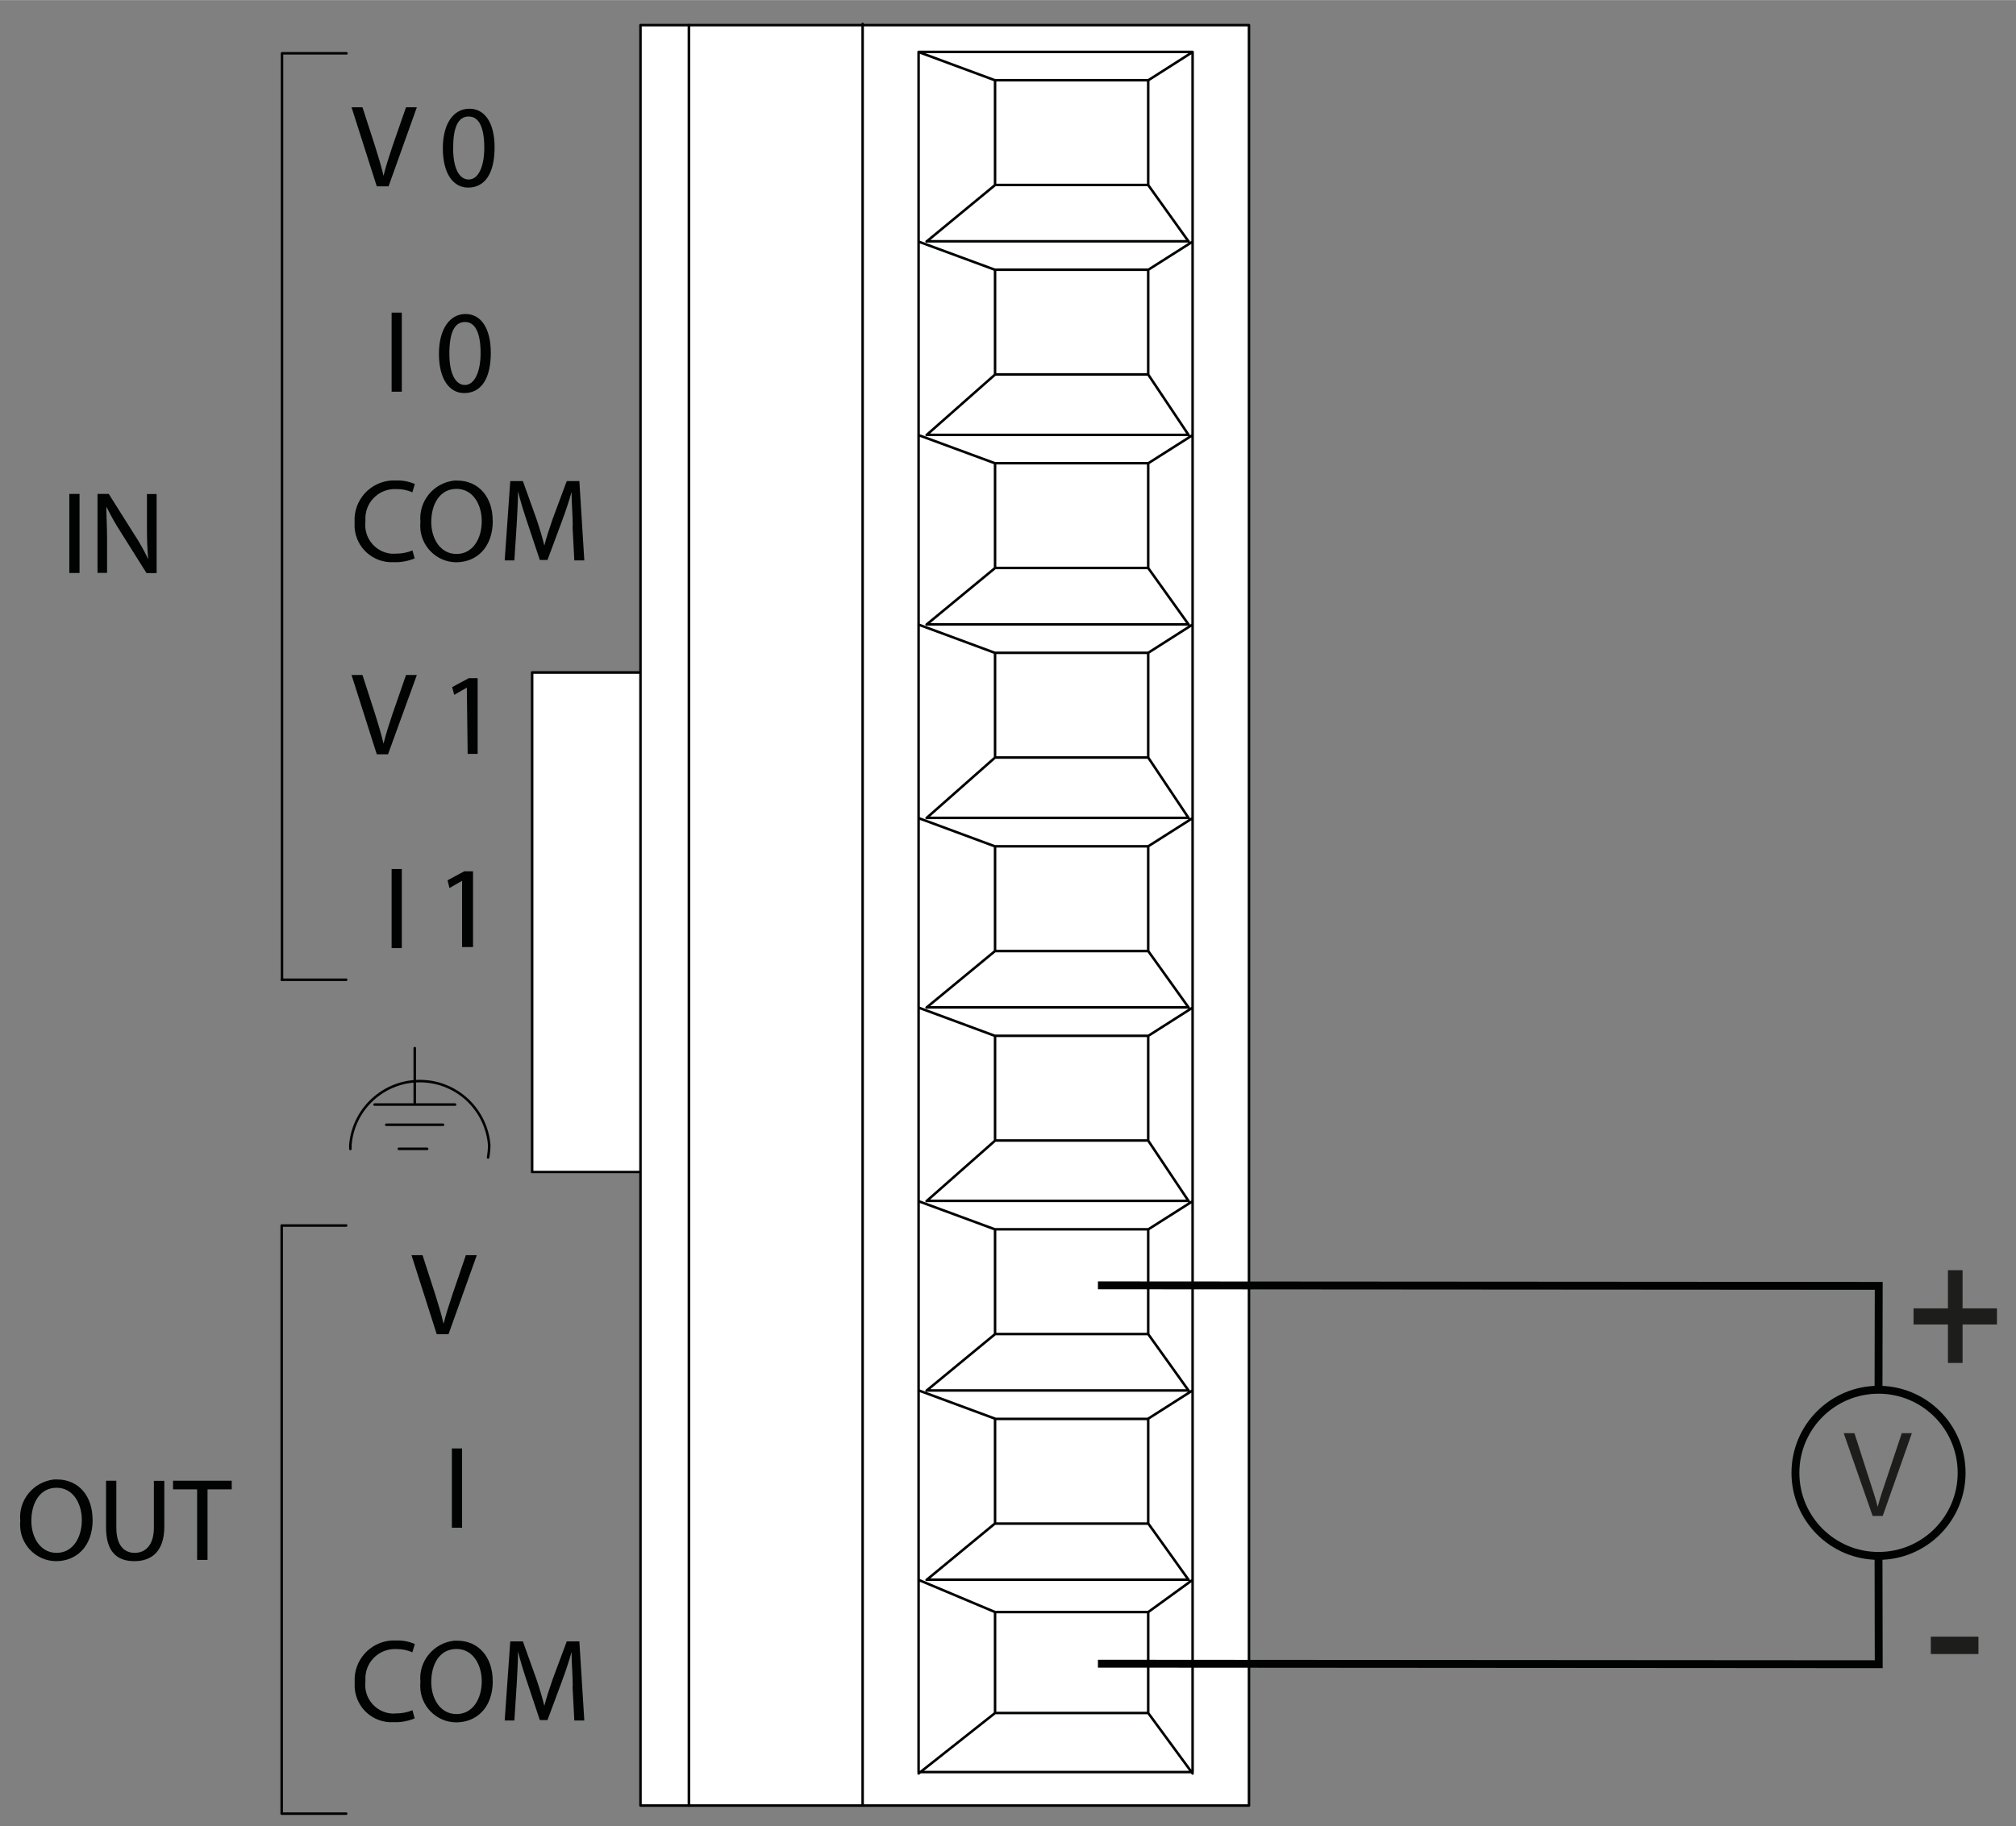 <?xml version="1.0" encoding="UTF-8"?>
<svg id="a" data-name="Ebene 1" xmlns="http://www.w3.org/2000/svg" width="67.61mm" height="61.26mm" viewBox="0 0 191.66 173.64">
  <rect x="0" y="0" width="191.66" height="173.64" fill="#808080" stroke="none"/>
  <defs>
    <style>
      .au, .av, .aw {
        fill: none;
        stroke: #010202;
      }

      .au, .aw {
        stroke-width: .75px;
      }

      .av {
        stroke-linecap: round;
        stroke-linejoin: round;
        stroke-width: .24px;
      }

      .ax {
        isolation: isolate;
      }

      .aw {
        stroke-miterlimit: 4.68;
      }

      .ay {
        fill: #010202;
      }

      .ay, .az, .ba {
        stroke-width: 0px;
      }

      .az {
        fill: #fff;
      }

      .ba {
        fill: #1d1d1b;
      }
    </style>
  </defs>
  <path id="b" data-name="path1" class="av" d="m33.31,109.25v-.39c.31-3.65,3.52-6.35,7.16-6.04,3.22.27,5.76,2.82,6.04,6.04,0,.41-.04.8-.11,1.2m-8.48-.82h2.69m-3.89-2.29h5.4m-6.51-1.92h7.65m-3.83-5.37v5.37m-12.65,67.43h6.13m-6.13-55.93v55.93m0-55.93h6.13m-6.13-23.37h6.13M26.81,5.06v88.11m0-88.11h6.13"/>
  <rect id="c" data-name="rect1" class="az" x="65.49" y="2.38" width="53.25" height="169.31"/>
  <rect id="d" data-name="rect2" class="av" x="65.49" y="2.38" width="53.25" height="169.31"/>
  <rect id="e" data-name="rect3" class="az" x="50.55" y="64.06" width="10.34" height="47.5"/>
  <path id="f" data-name="path3" class="av" d="m87.33,168.64l7.27-5.75m18.78,5.75l-4.22-5.75m0-9.6l4.22-3.06m-18.78,3.06l-7.27-3.06m7.27,3.06h14.56v9.6h-14.56v-9.6Zm-6.51-3.06l6.51-5.37m18.4,5.37l-3.84-5.37m0-9.96l4.22-2.69m-18.78,2.69l-7.27-2.69m.77,18h24.9m-18.4-15.29h14.56v9.96h-14.56v-9.96Zm-6.51-2.69l6.51-5.37m18.4,5.37l-3.84-5.37m0-9.96l4.22-2.68m-18.78,2.68l-7.27-2.68m.77,18h24.9m-18.4-15.33h14.56v9.96h-14.56v-9.96Zm-6.51-2.68l6.51-5.75m18.4,5.75l-3.84-5.75m0-9.96l4.22-2.69m-18.78,2.69l-7.27-2.69m.77,18.38h24.9m-18.4-15.7h14.56v9.96h-14.56v-9.96Zm-6.51-2.69l6.51-5.37m18.4,5.37l-3.84-5.37m0-9.96l4.22-2.68m-18.78,2.69l-7.27-2.69m.77,18h24.9m-18.4-15.32h14.56v9.96h-14.56v-9.96Zm-6.51-2.69l6.51-5.75m18.4,5.75l-3.84-5.75m0-9.96l4.22-2.69m-18.78,2.7l-7.27-2.69m.77,18.38h24.9m-18.4-15.7h14.56v9.96h-14.56v-9.96Zm-6.51-2.69l6.51-5.37m18.4,5.37l-3.84-5.37m0-9.96l4.22-2.68m-18.78,2.68l-7.27-2.68m.77,18h24.9m-18.4-15.33h14.56v9.96h-14.56v-9.96Zm-6.51-2.68l6.51-5.75m18.4,5.75l-3.84-5.75m0-9.96l4.22-2.68m-18.78,2.68l-7.27-2.68m.77,18.38h24.9m-18.4-15.71h14.56v9.96h-14.56v-9.96Zm-6.51-2.68l6.51-5.37m18.4,5.37l-3.84-5.37m0-9.96l4.22-2.69m-18.78,2.69l-7.27-2.69m.77,18h24.9m-18.4-15.32h14.56v9.96h-14.56V7.62Zm-7.27-2.69h26.05v163.58h-26.05V5.05h0v-.12Zm-5.32-2.66v169.31m-31.42-107.64h10.34v47.51h-10.34v-47.51Z"/>
  <rect id="g" data-name="rect4" class="az" x="60.89" y="2.38" width="4.6" height="169.31"/>
  <rect id="h" data-name="rect5" class="av" x="60.89" y="2.38" width="4.6" height="169.31"/>
  <g id="i" data-name="g6">
    <path id="j" data-name="path5" class="ay" d="m35.82,17.71l-2.4-7.52h1.04l1.2,3.71c.32,1.01.6,1.93.8,2.81h0c.21-.87.52-1.82.85-2.81l1.29-3.71h1.03l-2.69,7.52h-1.13,0Z"/>
    <path id="k" data-name="path6" class="ay" d="m47.02,14c0,2.47-.91,3.83-2.52,3.83-1.42,0-2.4-1.34-2.4-3.73s1.04-3.77,2.52-3.77,2.4,1.35,2.4,3.67Zm-3.94.1c0,1.88.57,2.96,1.48,2.96s1.48-1.2,1.48-3.03-.46-2.96-1.48-2.96-1.48,1.04-1.48,3.03Z"/>
  </g>
  <g id="l" data-name="g8">
    <path id="m" data-name="path7" class="ay" d="m38.2,29.72v7.52h-.97v-7.52h.97Z"/>
    <path id="n" data-name="path8" class="ay" d="m46.66,33.54c0,2.47-.92,3.83-2.53,3.83-1.42,0-2.4-1.34-2.4-3.73s1.05-3.79,2.53-3.79,2.4,1.38,2.4,3.7h0Zm-3.94.1c0,1.88.59,2.96,1.48,2.96s1.49-1.2,1.49-3.03-.46-2.96-1.48-2.96-1.49,1.04-1.49,3.03Z"/>
  </g>
  <g id="o" data-name="g10">
    <path id="p" data-name="path9" class="ay" d="m35.82,71.72l-2.4-7.54h1.04l1.2,3.71c.32,1.02.6,1.93.8,2.82h0c.21-.87.52-1.82.85-2.81l1.29-3.72h1.03l-2.74,7.54h-1.08,0Z"/>
    <path id="q" data-name="path10" class="ay" d="m44.38,65.38h0l-1.2.69-.19-.74,1.58-.85h.84v7.2h-.95l-.08-6.29h0Z"/>
  </g>
  <g id="r" data-name="g12">
    <path id="s" data-name="path11" class="ay" d="m38.2,82.63v7.52h-.97v-7.52h.97Z"/>
    <path id="t" data-name="path12" class="ay" d="m43.93,83.75h0l-1.2.69-.18-.74,1.58-.85h.84v7.2h-1.04v-6.29h0Z"/>
  </g>
  <g id="u" data-name="g15">
    <path id="v" data-name="path13" class="ay" d="m39.43,53.09c-.64.26-1.31.39-1.99.36-1.95.11-3.61-1.37-3.73-3.31v-.51c-.11-2.08,1.49-3.84,3.55-3.95h.39c.61-.02,1.22.09,1.79.34l-.24.79c-.48-.22-1-.32-1.51-.31-1.55-.08-2.87,1.1-2.95,2.65,0,.16,0,.3,0,.46-.17,1.5.91,2.86,2.41,3.03.16,0,.32.02.48,0,.54,0,1.08-.09,1.58-.31l.21.75h0-.02s.01.01.01.01Z"/>
    <path id="w" data-name="path14" class="ay" d="m46.85,49.49c0,2.6-1.57,3.97-3.49,3.97-1.91-.02-3.43-1.6-3.41-3.51,0-.11,0-.22.02-.32-.19-1.98,1.26-3.74,3.23-3.94.08,0,.17,0,.26,0,2.05,0,3.38,1.57,3.38,3.81h.01Zm-5.85.13c0,1.61.87,3.05,2.4,3.05s2.4-1.42,2.4-3.13c0-1.5-.79-3.06-2.4-3.06s-2.4,1.49-2.4,3.14Z"/>
    <path id="x" data-name="path15" class="ay" d="m54.45,50.03c0-1.04-.12-2.31-.11-3.25h0c-.25.89-.56,1.82-.95,2.86l-1.34,3.6h-.73l-1.2-3.6c-.35-1.05-.66-2.03-.87-2.93h0c0,.94-.08,2.21-.14,3.34l-.21,3.23h-.92l.53-7.54h1.2l1.29,3.6c.31.92.56,1.75.75,2.53h0c.19-.75.46-1.58.79-2.53l1.34-3.6h1.2l.47,7.54h-.95l-.17-3.24h.02Z"/>
  </g>
  <path id="y" data-name="path16" class="ay" d="m41.52,126.87l-2.4-7.52h1.05l1.2,3.71c.32,1.02.6,1.93.8,2.82h0c.21-.87.52-1.82.85-2.81l1.27-3.72h1.04l-2.69,7.52h-1.14.02Z"/>
  <path id="z" data-name="path17" class="ay" d="m43.93,137.73v7.54h-.97v-7.54h.97Z"/>
  <g id="aa" data-name="g20">
    <path id="ab" data-name="path18" class="ay" d="m39.43,163.4c-.64.26-1.31.39-1.99.36-1.95.12-3.6-1.35-3.72-3.29v-.52c-.12-2.08,1.48-3.84,3.54-3.96h.39c.61-.02,1.22.09,1.79.34l-.24.79c-.48-.22-1-.32-1.51-.31-1.55-.08-2.87,1.1-2.95,2.65,0,.16,0,.3,0,.46-.17,1.5.9,2.84,2.4,3.01.17.02.32.02.49,0,.54,0,1.08-.09,1.58-.31l.21.77h-.02s.02.01.02.01Z"/>
    <path id="ac" data-name="path19" class="ay" d="m46.85,159.82c0,2.6-1.57,3.96-3.49,3.96-1.9-.02-3.42-1.58-3.41-3.48,0-.11,0-.22.02-.34-.21-1.98,1.25-3.74,3.22-3.95.09,0,.18,0,.27,0,2.05,0,3.38,1.58,3.38,3.82h0Zm-5.85.12c0,1.61.87,3.05,2.4,3.05s2.4-1.42,2.4-3.13c0-1.49-.79-3.06-2.4-3.06s-2.4,1.45-2.4,3.14Z"/>
    <path id="ad" data-name="path20" class="ay" d="m54.45,160.34c0-1.04-.12-2.3-.11-3.25h0c-.25.89-.56,1.82-.95,2.87l-1.34,3.6h-.73l-1.2-3.6c-.35-1.05-.66-2.03-.87-2.93h0c0,.95-.08,2.21-.14,3.34l-.21,3.23h-.92l.53-7.52h1.2l1.29,3.6c.31.92.56,1.75.75,2.53h0c.19-.75.46-1.58.79-2.53l1.34-3.6h1.2l.47,7.52h-.95l-.17-3.25h.02Z"/>
  </g>
  <g id="ae" data-name="g22">
    <path id="af" data-name="path21" class="ay" d="m7.56,46.96v7.52h-.97v-7.52h.97Z"/>
    <path id="ag" data-name="path22" class="ay" d="m9.27,54.48v-7.52h1.07l2.4,3.81c.51.77.96,1.57,1.35,2.4h0c-.09-1-.12-1.92-.12-3.09v-3.11h.92v7.52h-.96l-2.4-3.82c-.52-.8-1-1.65-1.42-2.51h0c0,.95.07,1.85.07,3.09v3.22h-.92.01Z"/>
  </g>
  <g id="ah" data-name="g25">
    <path id="ai" data-name="path23" class="ay" d="m8.81,144.49c0,2.6-1.57,3.96-3.49,3.96-1.9-.02-3.42-1.58-3.41-3.48,0-.11,0-.22.02-.34-.21-1.98,1.25-3.74,3.22-3.95.09,0,.18,0,.27,0,2.06,0,3.38,1.58,3.38,3.82h0Zm-5.83.12c0,1.61.87,3.05,2.4,3.05s2.4-1.42,2.4-3.13c0-1.49-.78-3.06-2.4-3.06s-2.4,1.49-2.4,3.14Z"/>
    <path id="aj" data-name="path24" class="ay" d="m11.06,140.81v4.45c0,1.69.74,2.4,1.75,2.4s1.82-.73,1.82-2.4v-4.45h.99v4.38c0,2.31-1.2,3.26-2.84,3.26s-2.7-.87-2.7-3.22v-4.43h.99,0Z"/>
    <path id="ak" data-name="path25" class="ay" d="m18.74,141.62h-2.29v-.82h5.58v.82h-2.3v6.71h-.99v-6.71Z"/>
  </g>
  <path id="al" data-name="path151-2" class="au" d="m104.38,122.22l74.23.05-.02,9.88"/>
  <g id="am" data-name="g27">
    <circle id="an" data-name="path150-2" class="aw" cx="178.59" cy="140.05" r="7.9"/>
    <g id="ao" data-name="text172">
      <g id="ap" data-name="g26">
        <g id="aq" data-name="text25" class="ax">
          <g class="ax">
            <path class="ba" d="m178.03,144.15l-2.75-7.87h1.02l1.84,5.72c.15.46.27.89.37,1.29.11-.43.24-.86.38-1.29l1.91-5.72h.96l-2.77,7.87h-.96Z"/>
          </g>
        </g>
      </g>
    </g>
  </g>
  <path id="ar" data-name="path29" class="au" d="m104.38,158.2l74.23.05-.02-10.3"/>
  <g id="as" data-name="text41" class="ax">
    <g class="ax">
      <path class="ba" d="m185.19,129.6v-3.66h-3.27v-1.53h3.27v-3.63h1.39v3.63h3.27v1.53h-3.27v3.66h-1.39Z"/>
    </g>
  </g>
  <g id="at" data-name="text44" class="ax">
    <g class="ax">
      <path class="ba" d="m183.56,157.28v-1.65h4.53v1.65h-4.53Z"/>
    </g>
  </g>
</svg>